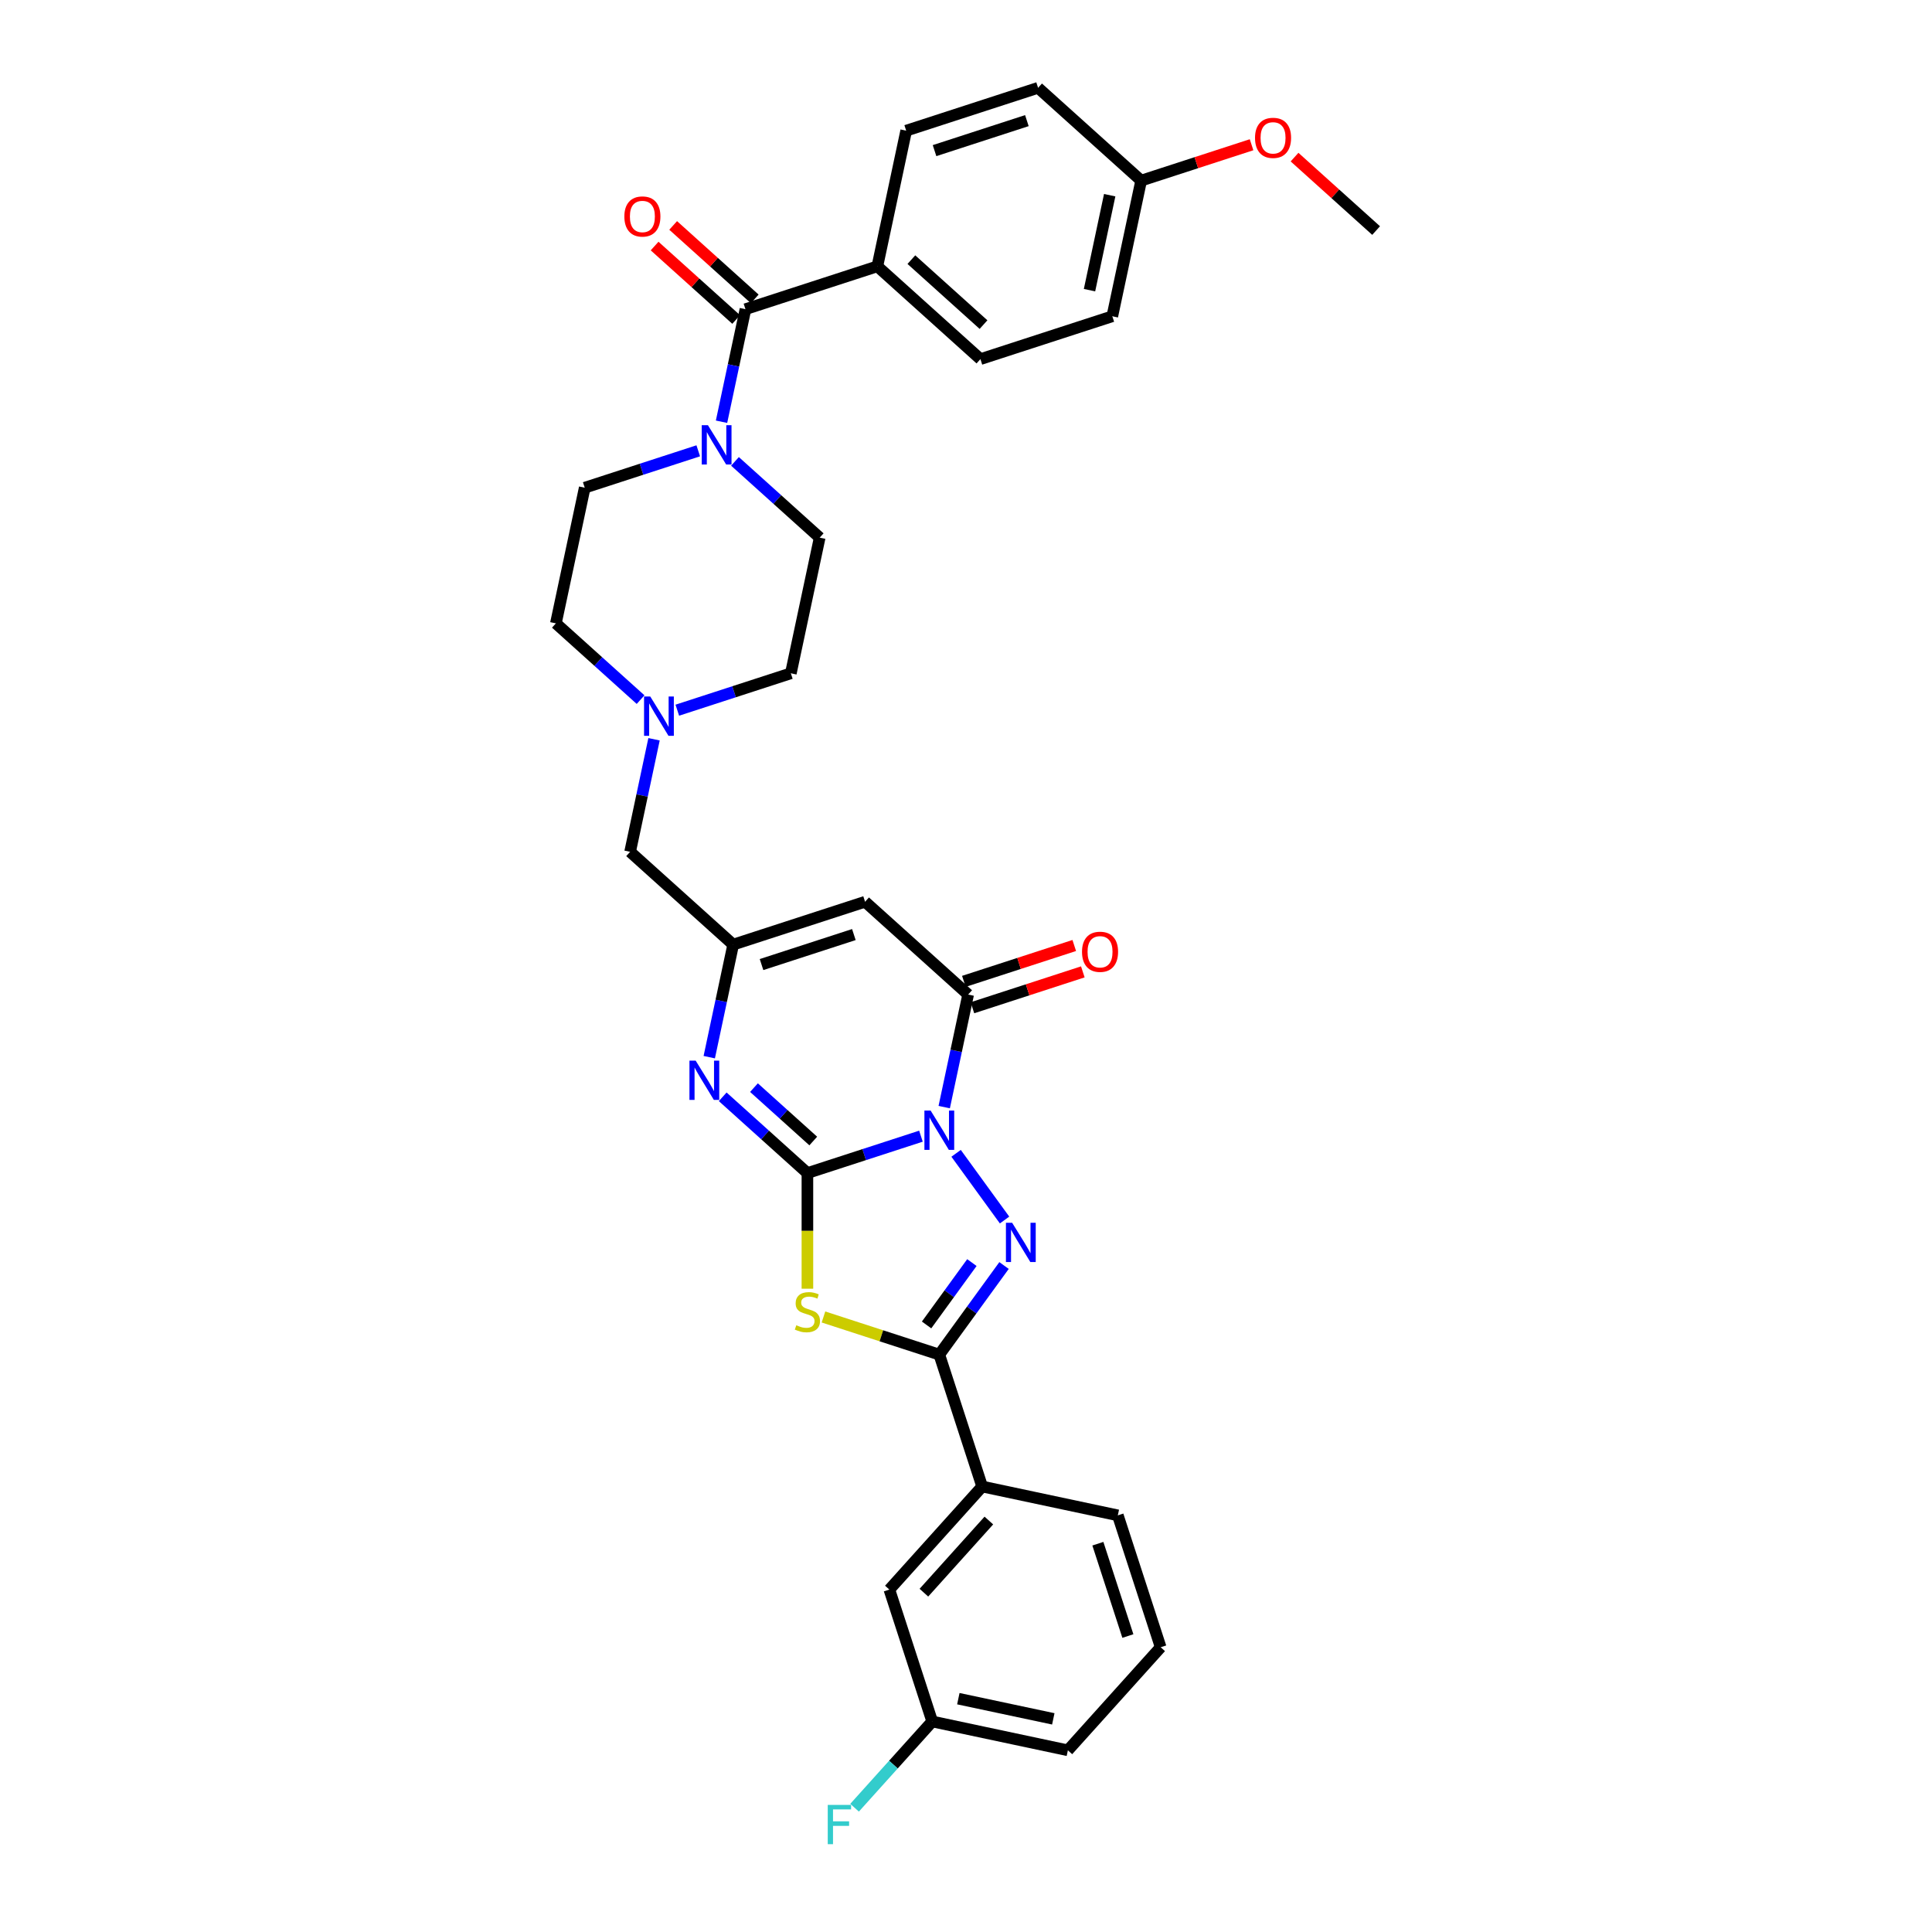 <?xml version='1.0' encoding='iso-8859-1'?>
<svg version='1.1' baseProfile='full'
              xmlns='http://www.w3.org/2000/svg'
                      xmlns:rdkit='http://www.rdkit.org/xml'
                      xmlns:xlink='http://www.w3.org/1999/xlink'
                  xml:space='preserve'
width='1000px' height='1000px' viewBox='0 0 1000 1000'>
<!-- END OF HEADER -->
<rect style='opacity:1.0;fill:#FFFFFF;stroke:none' width='1000' height='1000' x='0' y='0'> </rect>
<path class='bond-0' d='M 476.68,588.085 L 447.297,597.633' style='fill:none;fill-rule:evenodd;stroke:#0000FF;stroke-width:6px;stroke-linecap:butt;stroke-linejoin:miter;stroke-opacity:1' />
<path class='bond-0' d='M 447.297,597.633 L 417.914,607.18' style='fill:none;fill-rule:evenodd;stroke:#000000;stroke-width:6px;stroke-linecap:butt;stroke-linejoin:miter;stroke-opacity:1' />
<path class='bond-1' d='M 494.873,596.956 L 519.958,631.482' style='fill:none;fill-rule:evenodd;stroke:#0000FF;stroke-width:6px;stroke-linecap:butt;stroke-linejoin:miter;stroke-opacity:1' />
<path class='bond-4' d='M 488.727,573.038 L 494.918,543.91' style='fill:none;fill-rule:evenodd;stroke:#0000FF;stroke-width:6px;stroke-linecap:butt;stroke-linejoin:miter;stroke-opacity:1' />
<path class='bond-4' d='M 494.918,543.91 L 501.109,514.782' style='fill:none;fill-rule:evenodd;stroke:#000000;stroke-width:6px;stroke-linecap:butt;stroke-linejoin:miter;stroke-opacity:1' />
<path class='bond-2' d='M 417.914,607.18 L 417.914,637.107' style='fill:none;fill-rule:evenodd;stroke:#000000;stroke-width:6px;stroke-linecap:butt;stroke-linejoin:miter;stroke-opacity:1' />
<path class='bond-2' d='M 417.914,637.107 L 417.914,667.034' style='fill:none;fill-rule:evenodd;stroke:#CCCC00;stroke-width:6px;stroke-linecap:butt;stroke-linejoin:miter;stroke-opacity:1' />
<path class='bond-5' d='M 417.914,607.18 L 395.993,587.442' style='fill:none;fill-rule:evenodd;stroke:#000000;stroke-width:6px;stroke-linecap:butt;stroke-linejoin:miter;stroke-opacity:1' />
<path class='bond-5' d='M 395.993,587.442 L 374.072,567.704' style='fill:none;fill-rule:evenodd;stroke:#0000FF;stroke-width:6px;stroke-linecap:butt;stroke-linejoin:miter;stroke-opacity:1' />
<path class='bond-5' d='M 420.944,590.589 L 405.599,576.773' style='fill:none;fill-rule:evenodd;stroke:#000000;stroke-width:6px;stroke-linecap:butt;stroke-linejoin:miter;stroke-opacity:1' />
<path class='bond-5' d='M 405.599,576.773 L 390.255,562.956' style='fill:none;fill-rule:evenodd;stroke:#0000FF;stroke-width:6px;stroke-linecap:butt;stroke-linejoin:miter;stroke-opacity:1' />
<path class='bond-3' d='M 519.689,655.031 L 502.937,678.089' style='fill:none;fill-rule:evenodd;stroke:#0000FF;stroke-width:6px;stroke-linecap:butt;stroke-linejoin:miter;stroke-opacity:1' />
<path class='bond-3' d='M 502.937,678.089 L 486.185,701.147' style='fill:none;fill-rule:evenodd;stroke:#000000;stroke-width:6px;stroke-linecap:butt;stroke-linejoin:miter;stroke-opacity:1' />
<path class='bond-3' d='M 503.049,653.51 L 491.322,669.65' style='fill:none;fill-rule:evenodd;stroke:#0000FF;stroke-width:6px;stroke-linecap:butt;stroke-linejoin:miter;stroke-opacity:1' />
<path class='bond-3' d='M 491.322,669.65 L 479.595,685.791' style='fill:none;fill-rule:evenodd;stroke:#000000;stroke-width:6px;stroke-linecap:butt;stroke-linejoin:miter;stroke-opacity:1' />
<path class='bond-33' d='M 426.226,681.665 L 456.205,691.406' style='fill:none;fill-rule:evenodd;stroke:#CCCC00;stroke-width:6px;stroke-linecap:butt;stroke-linejoin:miter;stroke-opacity:1' />
<path class='bond-33' d='M 456.205,691.406 L 486.185,701.147' style='fill:none;fill-rule:evenodd;stroke:#000000;stroke-width:6px;stroke-linecap:butt;stroke-linejoin:miter;stroke-opacity:1' />
<path class='bond-10' d='M 486.185,701.147 L 508.367,769.418' style='fill:none;fill-rule:evenodd;stroke:#000000;stroke-width:6px;stroke-linecap:butt;stroke-linejoin:miter;stroke-opacity:1' />
<path class='bond-6' d='M 501.109,514.782 L 447.763,466.748' style='fill:none;fill-rule:evenodd;stroke:#000000;stroke-width:6px;stroke-linecap:butt;stroke-linejoin:miter;stroke-opacity:1' />
<path class='bond-13' d='M 503.328,521.609 L 531.9,512.325' style='fill:none;fill-rule:evenodd;stroke:#000000;stroke-width:6px;stroke-linecap:butt;stroke-linejoin:miter;stroke-opacity:1' />
<path class='bond-13' d='M 531.9,512.325 L 560.472,503.041' style='fill:none;fill-rule:evenodd;stroke:#FF0000;stroke-width:6px;stroke-linecap:butt;stroke-linejoin:miter;stroke-opacity:1' />
<path class='bond-13' d='M 498.891,507.954 L 527.463,498.671' style='fill:none;fill-rule:evenodd;stroke:#000000;stroke-width:6px;stroke-linecap:butt;stroke-linejoin:miter;stroke-opacity:1' />
<path class='bond-13' d='M 527.463,498.671 L 556.035,489.387' style='fill:none;fill-rule:evenodd;stroke:#FF0000;stroke-width:6px;stroke-linecap:butt;stroke-linejoin:miter;stroke-opacity:1' />
<path class='bond-34' d='M 367.109,547.187 L 373.301,518.059' style='fill:none;fill-rule:evenodd;stroke:#0000FF;stroke-width:6px;stroke-linecap:butt;stroke-linejoin:miter;stroke-opacity:1' />
<path class='bond-34' d='M 373.301,518.059 L 379.492,488.931' style='fill:none;fill-rule:evenodd;stroke:#000000;stroke-width:6px;stroke-linecap:butt;stroke-linejoin:miter;stroke-opacity:1' />
<path class='bond-7' d='M 447.763,466.748 L 379.492,488.931' style='fill:none;fill-rule:evenodd;stroke:#000000;stroke-width:6px;stroke-linecap:butt;stroke-linejoin:miter;stroke-opacity:1' />
<path class='bond-7' d='M 441.959,483.73 L 394.169,499.258' style='fill:none;fill-rule:evenodd;stroke:#000000;stroke-width:6px;stroke-linecap:butt;stroke-linejoin:miter;stroke-opacity:1' />
<path class='bond-14' d='M 379.492,488.931 L 326.146,440.898' style='fill:none;fill-rule:evenodd;stroke:#000000;stroke-width:6px;stroke-linecap:butt;stroke-linejoin:miter;stroke-opacity:1' />
<path class='bond-8' d='M 385.845,160.035 L 379.654,189.164' style='fill:none;fill-rule:evenodd;stroke:#000000;stroke-width:6px;stroke-linecap:butt;stroke-linejoin:miter;stroke-opacity:1' />
<path class='bond-8' d='M 379.654,189.164 L 373.463,218.292' style='fill:none;fill-rule:evenodd;stroke:#0000FF;stroke-width:6px;stroke-linecap:butt;stroke-linejoin:miter;stroke-opacity:1' />
<path class='bond-12' d='M 385.845,160.035 L 454.116,137.853' style='fill:none;fill-rule:evenodd;stroke:#000000;stroke-width:6px;stroke-linecap:butt;stroke-linejoin:miter;stroke-opacity:1' />
<path class='bond-15' d='M 390.649,154.701 L 369.539,135.693' style='fill:none;fill-rule:evenodd;stroke:#000000;stroke-width:6px;stroke-linecap:butt;stroke-linejoin:miter;stroke-opacity:1' />
<path class='bond-15' d='M 369.539,135.693 L 348.429,116.686' style='fill:none;fill-rule:evenodd;stroke:#FF0000;stroke-width:6px;stroke-linecap:butt;stroke-linejoin:miter;stroke-opacity:1' />
<path class='bond-15' d='M 381.042,165.37 L 359.932,146.363' style='fill:none;fill-rule:evenodd;stroke:#000000;stroke-width:6px;stroke-linecap:butt;stroke-linejoin:miter;stroke-opacity:1' />
<path class='bond-15' d='M 359.932,146.363 L 338.822,127.355' style='fill:none;fill-rule:evenodd;stroke:#FF0000;stroke-width:6px;stroke-linecap:butt;stroke-linejoin:miter;stroke-opacity:1' />
<path class='bond-9' d='M 361.416,233.339 L 332.033,242.886' style='fill:none;fill-rule:evenodd;stroke:#0000FF;stroke-width:6px;stroke-linecap:butt;stroke-linejoin:miter;stroke-opacity:1' />
<path class='bond-9' d='M 332.033,242.886 L 302.65,252.434' style='fill:none;fill-rule:evenodd;stroke:#000000;stroke-width:6px;stroke-linecap:butt;stroke-linejoin:miter;stroke-opacity:1' />
<path class='bond-36' d='M 380.425,238.809 L 402.346,258.546' style='fill:none;fill-rule:evenodd;stroke:#0000FF;stroke-width:6px;stroke-linecap:butt;stroke-linejoin:miter;stroke-opacity:1' />
<path class='bond-36' d='M 402.346,258.546 L 424.267,278.284' style='fill:none;fill-rule:evenodd;stroke:#000000;stroke-width:6px;stroke-linecap:butt;stroke-linejoin:miter;stroke-opacity:1' />
<path class='bond-18' d='M 508.367,769.418 L 460.334,822.764' style='fill:none;fill-rule:evenodd;stroke:#000000;stroke-width:6px;stroke-linecap:butt;stroke-linejoin:miter;stroke-opacity:1' />
<path class='bond-18' d='M 511.831,787.026 L 478.208,824.368' style='fill:none;fill-rule:evenodd;stroke:#000000;stroke-width:6px;stroke-linecap:butt;stroke-linejoin:miter;stroke-opacity:1' />
<path class='bond-29' d='M 508.367,769.418 L 578.583,784.342' style='fill:none;fill-rule:evenodd;stroke:#000000;stroke-width:6px;stroke-linecap:butt;stroke-linejoin:miter;stroke-opacity:1' />
<path class='bond-11' d='M 338.529,382.642 L 332.338,411.77' style='fill:none;fill-rule:evenodd;stroke:#0000FF;stroke-width:6px;stroke-linecap:butt;stroke-linejoin:miter;stroke-opacity:1' />
<path class='bond-11' d='M 332.338,411.77 L 326.146,440.898' style='fill:none;fill-rule:evenodd;stroke:#000000;stroke-width:6px;stroke-linecap:butt;stroke-linejoin:miter;stroke-opacity:1' />
<path class='bond-21' d='M 350.575,367.594 L 379.959,358.047' style='fill:none;fill-rule:evenodd;stroke:#0000FF;stroke-width:6px;stroke-linecap:butt;stroke-linejoin:miter;stroke-opacity:1' />
<path class='bond-21' d='M 379.959,358.047 L 409.342,348.5' style='fill:none;fill-rule:evenodd;stroke:#000000;stroke-width:6px;stroke-linecap:butt;stroke-linejoin:miter;stroke-opacity:1' />
<path class='bond-22' d='M 331.567,362.125 L 309.646,342.387' style='fill:none;fill-rule:evenodd;stroke:#0000FF;stroke-width:6px;stroke-linecap:butt;stroke-linejoin:miter;stroke-opacity:1' />
<path class='bond-22' d='M 309.646,342.387 L 287.725,322.649' style='fill:none;fill-rule:evenodd;stroke:#000000;stroke-width:6px;stroke-linecap:butt;stroke-linejoin:miter;stroke-opacity:1' />
<path class='bond-19' d='M 454.116,137.853 L 507.462,185.886' style='fill:none;fill-rule:evenodd;stroke:#000000;stroke-width:6px;stroke-linecap:butt;stroke-linejoin:miter;stroke-opacity:1' />
<path class='bond-19' d='M 471.725,134.389 L 509.067,168.012' style='fill:none;fill-rule:evenodd;stroke:#000000;stroke-width:6px;stroke-linecap:butt;stroke-linejoin:miter;stroke-opacity:1' />
<path class='bond-20' d='M 454.116,137.853 L 469.041,67.637' style='fill:none;fill-rule:evenodd;stroke:#000000;stroke-width:6px;stroke-linecap:butt;stroke-linejoin:miter;stroke-opacity:1' />
<path class='bond-16' d='M 302.65,252.434 L 287.725,322.649' style='fill:none;fill-rule:evenodd;stroke:#000000;stroke-width:6px;stroke-linecap:butt;stroke-linejoin:miter;stroke-opacity:1' />
<path class='bond-17' d='M 424.267,278.284 L 409.342,348.5' style='fill:none;fill-rule:evenodd;stroke:#000000;stroke-width:6px;stroke-linecap:butt;stroke-linejoin:miter;stroke-opacity:1' />
<path class='bond-23' d='M 460.334,822.764 L 482.517,891.035' style='fill:none;fill-rule:evenodd;stroke:#000000;stroke-width:6px;stroke-linecap:butt;stroke-linejoin:miter;stroke-opacity:1' />
<path class='bond-25' d='M 507.462,185.886 L 575.733,163.703' style='fill:none;fill-rule:evenodd;stroke:#000000;stroke-width:6px;stroke-linecap:butt;stroke-linejoin:miter;stroke-opacity:1' />
<path class='bond-26' d='M 469.041,67.637 L 537.312,45.455' style='fill:none;fill-rule:evenodd;stroke:#000000;stroke-width:6px;stroke-linecap:butt;stroke-linejoin:miter;stroke-opacity:1' />
<path class='bond-26' d='M 483.718,77.964 L 531.508,62.436' style='fill:none;fill-rule:evenodd;stroke:#000000;stroke-width:6px;stroke-linecap:butt;stroke-linejoin:miter;stroke-opacity:1' />
<path class='bond-27' d='M 482.517,891.035 L 462.419,913.355' style='fill:none;fill-rule:evenodd;stroke:#000000;stroke-width:6px;stroke-linecap:butt;stroke-linejoin:miter;stroke-opacity:1' />
<path class='bond-27' d='M 462.419,913.355 L 442.322,935.675' style='fill:none;fill-rule:evenodd;stroke:#33CCCC;stroke-width:6px;stroke-linecap:butt;stroke-linejoin:miter;stroke-opacity:1' />
<path class='bond-35' d='M 482.517,891.035 L 552.732,905.959' style='fill:none;fill-rule:evenodd;stroke:#000000;stroke-width:6px;stroke-linecap:butt;stroke-linejoin:miter;stroke-opacity:1' />
<path class='bond-35' d='M 496.034,879.23 L 545.185,889.678' style='fill:none;fill-rule:evenodd;stroke:#000000;stroke-width:6px;stroke-linecap:butt;stroke-linejoin:miter;stroke-opacity:1' />
<path class='bond-24' d='M 590.658,93.488 L 537.312,45.455' style='fill:none;fill-rule:evenodd;stroke:#000000;stroke-width:6px;stroke-linecap:butt;stroke-linejoin:miter;stroke-opacity:1' />
<path class='bond-28' d='M 590.658,93.488 L 619.23,84.204' style='fill:none;fill-rule:evenodd;stroke:#000000;stroke-width:6px;stroke-linecap:butt;stroke-linejoin:miter;stroke-opacity:1' />
<path class='bond-28' d='M 619.23,84.204 L 647.803,74.92' style='fill:none;fill-rule:evenodd;stroke:#FF0000;stroke-width:6px;stroke-linecap:butt;stroke-linejoin:miter;stroke-opacity:1' />
<path class='bond-37' d='M 590.658,93.488 L 575.733,163.703' style='fill:none;fill-rule:evenodd;stroke:#000000;stroke-width:6px;stroke-linecap:butt;stroke-linejoin:miter;stroke-opacity:1' />
<path class='bond-37' d='M 574.376,101.035 L 563.929,150.186' style='fill:none;fill-rule:evenodd;stroke:#000000;stroke-width:6px;stroke-linecap:butt;stroke-linejoin:miter;stroke-opacity:1' />
<path class='bond-32' d='M 670.056,81.323 L 691.165,100.331' style='fill:none;fill-rule:evenodd;stroke:#FF0000;stroke-width:6px;stroke-linecap:butt;stroke-linejoin:miter;stroke-opacity:1' />
<path class='bond-32' d='M 691.165,100.331 L 712.275,119.338' style='fill:none;fill-rule:evenodd;stroke:#000000;stroke-width:6px;stroke-linecap:butt;stroke-linejoin:miter;stroke-opacity:1' />
<path class='bond-30' d='M 578.583,784.342 L 600.765,852.613' style='fill:none;fill-rule:evenodd;stroke:#000000;stroke-width:6px;stroke-linecap:butt;stroke-linejoin:miter;stroke-opacity:1' />
<path class='bond-30' d='M 568.256,799.02 L 583.784,846.809' style='fill:none;fill-rule:evenodd;stroke:#000000;stroke-width:6px;stroke-linecap:butt;stroke-linejoin:miter;stroke-opacity:1' />
<path class='bond-31' d='M 600.765,852.613 L 552.732,905.959' style='fill:none;fill-rule:evenodd;stroke:#000000;stroke-width:6px;stroke-linecap:butt;stroke-linejoin:miter;stroke-opacity:1' />
<path  class='atom-0' d='M 481.691 574.833
L 488.352 585.6
Q 489.013 586.663, 490.075 588.586
Q 491.138 590.51, 491.195 590.625
L 491.195 574.833
L 493.894 574.833
L 493.894 595.162
L 491.109 595.162
L 483.959 583.389
Q 483.127 582.011, 482.236 580.432
Q 481.375 578.852, 481.117 578.364
L 481.117 595.162
L 478.475 595.162
L 478.475 574.833
L 481.691 574.833
' fill='#0000FF'/>
<path  class='atom-2' d='M 523.885 632.907
L 530.546 643.675
Q 531.207 644.737, 532.269 646.661
Q 533.331 648.585, 533.389 648.7
L 533.389 632.907
L 536.088 632.907
L 536.088 653.237
L 533.303 653.237
L 526.153 641.464
Q 525.32 640.086, 524.43 638.506
Q 523.569 636.927, 523.31 636.439
L 523.31 653.237
L 520.669 653.237
L 520.669 632.907
L 523.885 632.907
' fill='#0000FF'/>
<path  class='atom-3' d='M 412.171 685.942
Q 412.401 686.028, 413.348 686.43
Q 414.296 686.832, 415.329 687.09
Q 416.392 687.32, 417.425 687.32
Q 419.349 687.32, 420.469 686.401
Q 421.589 685.453, 421.589 683.817
Q 421.589 682.697, 421.015 682.008
Q 420.469 681.319, 419.608 680.945
Q 418.746 680.572, 417.311 680.141
Q 415.502 679.596, 414.411 679.079
Q 413.348 678.562, 412.573 677.471
Q 411.826 676.38, 411.826 674.542
Q 411.826 671.987, 413.549 670.407
Q 415.301 668.828, 418.746 668.828
Q 421.101 668.828, 423.771 669.948
L 423.111 672.159
Q 420.67 671.154, 418.832 671.154
Q 416.851 671.154, 415.76 671.987
Q 414.669 672.791, 414.698 674.198
Q 414.698 675.289, 415.243 675.949
Q 415.818 676.61, 416.621 676.983
Q 417.454 677.356, 418.832 677.787
Q 420.67 678.361, 421.761 678.935
Q 422.852 679.51, 423.628 680.687
Q 424.432 681.835, 424.432 683.817
Q 424.432 686.631, 422.537 688.152
Q 420.67 689.646, 417.54 689.646
Q 415.731 689.646, 414.353 689.244
Q 413.004 688.87, 411.396 688.21
L 412.171 685.942
' fill='#CCCC00'/>
<path  class='atom-6' d='M 360.074 548.982
L 366.735 559.75
Q 367.396 560.812, 368.458 562.736
Q 369.521 564.66, 369.578 564.775
L 369.578 548.982
L 372.277 548.982
L 372.277 569.311
L 369.492 569.311
L 362.342 557.539
Q 361.509 556.16, 360.619 554.581
Q 359.758 553.002, 359.5 552.514
L 359.5 569.311
L 356.858 569.311
L 356.858 548.982
L 360.074 548.982
' fill='#0000FF'/>
<path  class='atom-10' d='M 366.427 220.086
L 373.088 230.854
Q 373.749 231.916, 374.811 233.84
Q 375.874 235.764, 375.931 235.879
L 375.931 220.086
L 378.63 220.086
L 378.63 240.416
L 375.845 240.416
L 368.695 228.643
Q 367.863 227.265, 366.972 225.686
Q 366.111 224.106, 365.853 223.618
L 365.853 240.416
L 363.211 240.416
L 363.211 220.086
L 366.427 220.086
' fill='#0000FF'/>
<path  class='atom-12' d='M 336.577 360.518
L 343.239 371.285
Q 343.899 372.348, 344.962 374.272
Q 346.024 376.195, 346.081 376.31
L 346.081 360.518
L 348.781 360.518
L 348.781 380.847
L 345.995 380.847
L 338.846 369.074
Q 338.013 367.696, 337.123 366.117
Q 336.261 364.538, 336.003 364.049
L 336.003 380.847
L 333.361 380.847
L 333.361 360.518
L 336.577 360.518
' fill='#0000FF'/>
<path  class='atom-14' d='M 560.048 492.656
Q 560.048 487.775, 562.46 485.047
Q 564.872 482.319, 569.38 482.319
Q 573.888 482.319, 576.3 485.047
Q 578.712 487.775, 578.712 492.656
Q 578.712 497.595, 576.272 500.409
Q 573.831 503.194, 569.38 503.194
Q 564.901 503.194, 562.46 500.409
Q 560.048 497.624, 560.048 492.656
M 569.38 500.897
Q 572.481 500.897, 574.147 498.83
Q 575.841 496.734, 575.841 492.656
Q 575.841 488.665, 574.147 486.655
Q 572.481 484.617, 569.38 484.617
Q 566.279 484.617, 564.585 486.627
Q 562.92 488.636, 562.92 492.656
Q 562.92 496.762, 564.585 498.83
Q 566.279 500.897, 569.38 500.897
' fill='#FF0000'/>
<path  class='atom-16' d='M 323.167 112.06
Q 323.167 107.178, 325.579 104.451
Q 327.991 101.723, 332.499 101.723
Q 337.007 101.723, 339.419 104.451
Q 341.831 107.178, 341.831 112.06
Q 341.831 116.998, 339.39 119.812
Q 336.95 122.598, 332.499 122.598
Q 328.02 122.598, 325.579 119.812
Q 323.167 117.027, 323.167 112.06
M 332.499 120.301
Q 335.6 120.301, 337.266 118.233
Q 338.96 116.137, 338.96 112.06
Q 338.96 108.068, 337.266 106.059
Q 335.6 104.02, 332.499 104.02
Q 329.398 104.02, 327.704 106.03
Q 326.039 108.04, 326.039 112.06
Q 326.039 116.166, 327.704 118.233
Q 329.398 120.301, 332.499 120.301
' fill='#FF0000'/>
<path  class='atom-28' d='M 428.439 934.216
L 440.528 934.216
L 440.528 936.542
L 431.167 936.542
L 431.167 942.715
L 439.494 942.715
L 439.494 945.07
L 431.167 945.07
L 431.167 954.545
L 428.439 954.545
L 428.439 934.216
' fill='#33CCCC'/>
<path  class='atom-29' d='M 649.597 71.362
Q 649.597 66.481, 652.009 63.753
Q 654.421 61.026, 658.929 61.026
Q 663.437 61.026, 665.849 63.753
Q 668.261 66.481, 668.261 71.362
Q 668.261 76.301, 665.82 79.115
Q 663.38 81.9, 658.929 81.9
Q 654.45 81.9, 652.009 79.115
Q 649.597 76.33, 649.597 71.362
M 658.929 79.603
Q 662.03 79.603, 663.696 77.536
Q 665.39 75.44, 665.39 71.362
Q 665.39 67.371, 663.696 65.361
Q 662.03 63.323, 658.929 63.323
Q 655.828 63.323, 654.134 65.333
Q 652.468 67.343, 652.468 71.362
Q 652.468 75.469, 654.134 77.536
Q 655.828 79.603, 658.929 79.603
' fill='#FF0000'/>
</svg>

